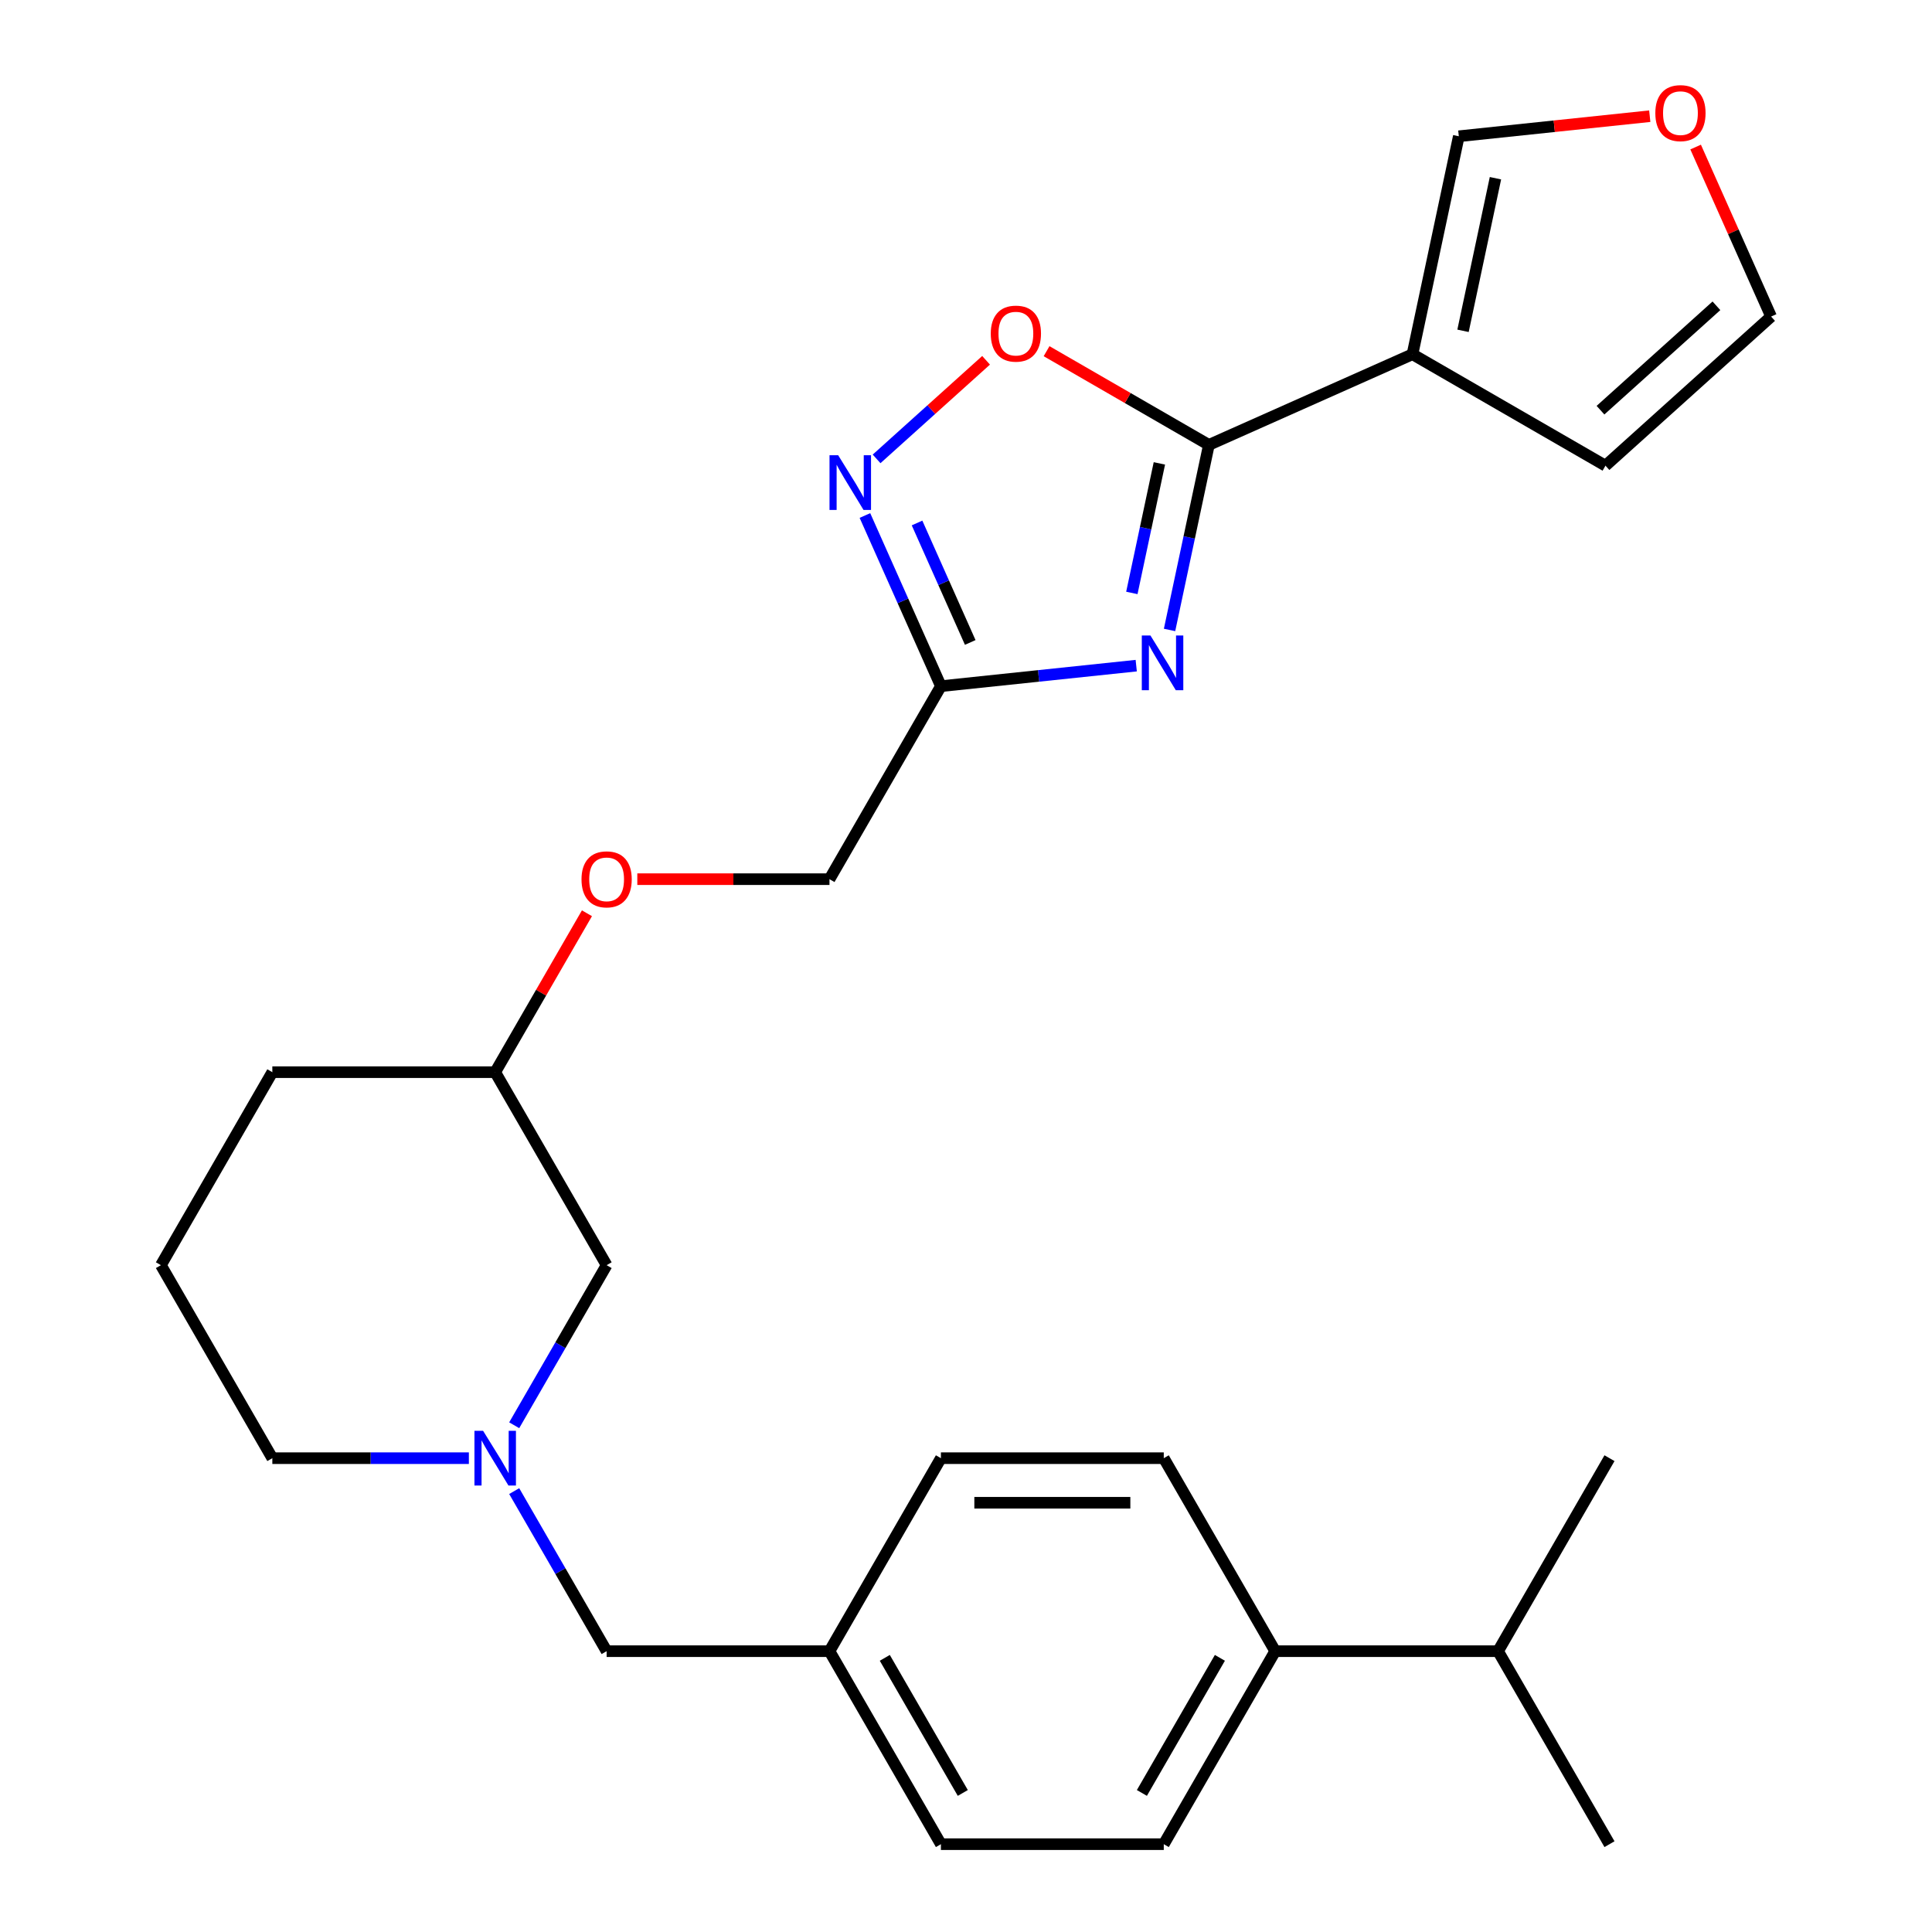 <?xml version='1.0' encoding='iso-8859-1'?>
<svg version='1.1' baseProfile='full'
              xmlns='http://www.w3.org/2000/svg'
                      xmlns:rdkit='http://www.rdkit.org/xml'
                      xmlns:xlink='http://www.w3.org/1999/xlink'
                  xml:space='preserve'
width='1000px' height='1000px' viewBox='0 0 1000 1000'>
<!-- END OF HEADER -->
<rect style='opacity:1.0;fill:#FFFFFF;stroke:none' width='1000' height='1000' x='0' y='0'> </rect>
<path class='bond-0' d='M 605.356,326.062 L 615.536,278.169' style='fill:none;fill-rule:evenodd;stroke:#0000FF;stroke-width:6px;stroke-linecap:butt;stroke-linejoin:miter;stroke-opacity:1' />
<path class='bond-0' d='M 615.536,278.169 L 625.716,230.276' style='fill:none;fill-rule:evenodd;stroke:#000000;stroke-width:6px;stroke-linecap:butt;stroke-linejoin:miter;stroke-opacity:1' />
<path class='bond-0' d='M 585.844,306.898 L 592.97,273.372' style='fill:none;fill-rule:evenodd;stroke:#0000FF;stroke-width:6px;stroke-linecap:butt;stroke-linejoin:miter;stroke-opacity:1' />
<path class='bond-0' d='M 592.97,273.372 L 600.096,239.847' style='fill:none;fill-rule:evenodd;stroke:#000000;stroke-width:6px;stroke-linecap:butt;stroke-linejoin:miter;stroke-opacity:1' />
<path class='bond-2' d='M 588.11,344.538 L 537.562,349.851' style='fill:none;fill-rule:evenodd;stroke:#0000FF;stroke-width:6px;stroke-linecap:butt;stroke-linejoin:miter;stroke-opacity:1' />
<path class='bond-2' d='M 537.562,349.851 L 487.014,355.163' style='fill:none;fill-rule:evenodd;stroke:#000000;stroke-width:6px;stroke-linecap:butt;stroke-linejoin:miter;stroke-opacity:1' />
<path class='bond-1' d='M 625.716,230.276 L 731.095,183.358' style='fill:none;fill-rule:evenodd;stroke:#000000;stroke-width:6px;stroke-linecap:butt;stroke-linejoin:miter;stroke-opacity:1' />
<path class='bond-4' d='M 625.716,230.276 L 583.71,206.023' style='fill:none;fill-rule:evenodd;stroke:#000000;stroke-width:6px;stroke-linecap:butt;stroke-linejoin:miter;stroke-opacity:1' />
<path class='bond-4' d='M 583.71,206.023 L 541.703,181.77' style='fill:none;fill-rule:evenodd;stroke:#FF0000;stroke-width:6px;stroke-linecap:butt;stroke-linejoin:miter;stroke-opacity:1' />
<path class='bond-6' d='M 731.095,183.358 L 755.078,70.528' style='fill:none;fill-rule:evenodd;stroke:#000000;stroke-width:6px;stroke-linecap:butt;stroke-linejoin:miter;stroke-opacity:1' />
<path class='bond-6' d='M 757.258,171.23 L 774.046,92.249' style='fill:none;fill-rule:evenodd;stroke:#000000;stroke-width:6px;stroke-linecap:butt;stroke-linejoin:miter;stroke-opacity:1' />
<path class='bond-7' d='M 731.095,183.358 L 830.992,241.034' style='fill:none;fill-rule:evenodd;stroke:#000000;stroke-width:6px;stroke-linecap:butt;stroke-linejoin:miter;stroke-opacity:1' />
<path class='bond-3' d='M 487.014,355.163 L 467.35,310.996' style='fill:none;fill-rule:evenodd;stroke:#000000;stroke-width:6px;stroke-linecap:butt;stroke-linejoin:miter;stroke-opacity:1' />
<path class='bond-3' d='M 467.35,310.996 L 447.685,266.829' style='fill:none;fill-rule:evenodd;stroke:#0000FF;stroke-width:6px;stroke-linecap:butt;stroke-linejoin:miter;stroke-opacity:1' />
<path class='bond-3' d='M 502.191,332.53 L 488.426,301.613' style='fill:none;fill-rule:evenodd;stroke:#000000;stroke-width:6px;stroke-linecap:butt;stroke-linejoin:miter;stroke-opacity:1' />
<path class='bond-3' d='M 488.426,301.613 L 474.66,270.695' style='fill:none;fill-rule:evenodd;stroke:#0000FF;stroke-width:6px;stroke-linecap:butt;stroke-linejoin:miter;stroke-opacity:1' />
<path class='bond-13' d='M 487.014,355.163 L 429.339,455.06' style='fill:none;fill-rule:evenodd;stroke:#000000;stroke-width:6px;stroke-linecap:butt;stroke-linejoin:miter;stroke-opacity:1' />
<path class='bond-27' d='M 453.721,237.518 L 482.057,212.004' style='fill:none;fill-rule:evenodd;stroke:#0000FF;stroke-width:6px;stroke-linecap:butt;stroke-linejoin:miter;stroke-opacity:1' />
<path class='bond-27' d='M 482.057,212.004 L 510.394,186.489' style='fill:none;fill-rule:evenodd;stroke:#FF0000;stroke-width:6px;stroke-linecap:butt;stroke-linejoin:miter;stroke-opacity:1' />
<path class='bond-5' d='M 266.152,737.708 L 290.07,696.281' style='fill:none;fill-rule:evenodd;stroke:#0000FF;stroke-width:6px;stroke-linecap:butt;stroke-linejoin:miter;stroke-opacity:1' />
<path class='bond-5' d='M 290.07,696.281 L 313.988,654.854' style='fill:none;fill-rule:evenodd;stroke:#000000;stroke-width:6px;stroke-linecap:butt;stroke-linejoin:miter;stroke-opacity:1' />
<path class='bond-11' d='M 266.152,771.795 L 290.07,813.222' style='fill:none;fill-rule:evenodd;stroke:#0000FF;stroke-width:6px;stroke-linecap:butt;stroke-linejoin:miter;stroke-opacity:1' />
<path class='bond-11' d='M 290.07,813.222 L 313.988,854.648' style='fill:none;fill-rule:evenodd;stroke:#000000;stroke-width:6px;stroke-linecap:butt;stroke-linejoin:miter;stroke-opacity:1' />
<path class='bond-29' d='M 242.688,754.751 L 191.825,754.751' style='fill:none;fill-rule:evenodd;stroke:#0000FF;stroke-width:6px;stroke-linecap:butt;stroke-linejoin:miter;stroke-opacity:1' />
<path class='bond-29' d='M 191.825,754.751 L 140.961,754.751' style='fill:none;fill-rule:evenodd;stroke:#000000;stroke-width:6px;stroke-linecap:butt;stroke-linejoin:miter;stroke-opacity:1' />
<path class='bond-8' d='M 755.078,70.528 L 804.496,65.334' style='fill:none;fill-rule:evenodd;stroke:#000000;stroke-width:6px;stroke-linecap:butt;stroke-linejoin:miter;stroke-opacity:1' />
<path class='bond-8' d='M 804.496,65.334 L 853.913,60.139' style='fill:none;fill-rule:evenodd;stroke:#FF0000;stroke-width:6px;stroke-linecap:butt;stroke-linejoin:miter;stroke-opacity:1' />
<path class='bond-10' d='M 830.992,241.034 L 916.715,163.849' style='fill:none;fill-rule:evenodd;stroke:#000000;stroke-width:6px;stroke-linecap:butt;stroke-linejoin:miter;stroke-opacity:1' />
<path class='bond-10' d='M 828.413,212.311 L 888.419,158.282' style='fill:none;fill-rule:evenodd;stroke:#000000;stroke-width:6px;stroke-linecap:butt;stroke-linejoin:miter;stroke-opacity:1' />
<path class='bond-28' d='M 877.653,76.114 L 897.184,119.981' style='fill:none;fill-rule:evenodd;stroke:#FF0000;stroke-width:6px;stroke-linecap:butt;stroke-linejoin:miter;stroke-opacity:1' />
<path class='bond-28' d='M 897.184,119.981 L 916.715,163.849' style='fill:none;fill-rule:evenodd;stroke:#000000;stroke-width:6px;stroke-linecap:butt;stroke-linejoin:miter;stroke-opacity:1' />
<path class='bond-9' d='M 660.041,854.648 L 602.366,954.545' style='fill:none;fill-rule:evenodd;stroke:#000000;stroke-width:6px;stroke-linecap:butt;stroke-linejoin:miter;stroke-opacity:1' />
<path class='bond-9' d='M 631.41,858.098 L 591.037,928.026' style='fill:none;fill-rule:evenodd;stroke:#000000;stroke-width:6px;stroke-linecap:butt;stroke-linejoin:miter;stroke-opacity:1' />
<path class='bond-18' d='M 660.041,854.648 L 775.392,854.648' style='fill:none;fill-rule:evenodd;stroke:#000000;stroke-width:6px;stroke-linecap:butt;stroke-linejoin:miter;stroke-opacity:1' />
<path class='bond-30' d='M 660.041,854.648 L 602.366,754.751' style='fill:none;fill-rule:evenodd;stroke:#000000;stroke-width:6px;stroke-linecap:butt;stroke-linejoin:miter;stroke-opacity:1' />
<path class='bond-17' d='M 313.988,854.648 L 429.339,854.648' style='fill:none;fill-rule:evenodd;stroke:#000000;stroke-width:6px;stroke-linecap:butt;stroke-linejoin:miter;stroke-opacity:1' />
<path class='bond-12' d='M 313.988,654.854 L 256.312,554.957' style='fill:none;fill-rule:evenodd;stroke:#000000;stroke-width:6px;stroke-linecap:butt;stroke-linejoin:miter;stroke-opacity:1' />
<path class='bond-16' d='M 429.339,455.06 L 379.605,455.06' style='fill:none;fill-rule:evenodd;stroke:#000000;stroke-width:6px;stroke-linecap:butt;stroke-linejoin:miter;stroke-opacity:1' />
<path class='bond-16' d='M 379.605,455.06 L 329.871,455.06' style='fill:none;fill-rule:evenodd;stroke:#FF0000;stroke-width:6px;stroke-linecap:butt;stroke-linejoin:miter;stroke-opacity:1' />
<path class='bond-14' d='M 602.366,754.751 L 487.014,754.751' style='fill:none;fill-rule:evenodd;stroke:#000000;stroke-width:6px;stroke-linecap:butt;stroke-linejoin:miter;stroke-opacity:1' />
<path class='bond-14' d='M 585.063,777.822 L 504.317,777.822' style='fill:none;fill-rule:evenodd;stroke:#000000;stroke-width:6px;stroke-linecap:butt;stroke-linejoin:miter;stroke-opacity:1' />
<path class='bond-15' d='M 602.366,954.545 L 487.014,954.545' style='fill:none;fill-rule:evenodd;stroke:#000000;stroke-width:6px;stroke-linecap:butt;stroke-linejoin:miter;stroke-opacity:1' />
<path class='bond-21' d='M 303.801,472.704 L 280.057,513.831' style='fill:none;fill-rule:evenodd;stroke:#FF0000;stroke-width:6px;stroke-linecap:butt;stroke-linejoin:miter;stroke-opacity:1' />
<path class='bond-21' d='M 280.057,513.831 L 256.312,554.957' style='fill:none;fill-rule:evenodd;stroke:#000000;stroke-width:6px;stroke-linecap:butt;stroke-linejoin:miter;stroke-opacity:1' />
<path class='bond-19' d='M 429.339,854.648 L 487.014,754.751' style='fill:none;fill-rule:evenodd;stroke:#000000;stroke-width:6px;stroke-linecap:butt;stroke-linejoin:miter;stroke-opacity:1' />
<path class='bond-20' d='M 429.339,854.648 L 487.014,954.545' style='fill:none;fill-rule:evenodd;stroke:#000000;stroke-width:6px;stroke-linecap:butt;stroke-linejoin:miter;stroke-opacity:1' />
<path class='bond-20' d='M 457.97,858.098 L 498.342,928.026' style='fill:none;fill-rule:evenodd;stroke:#000000;stroke-width:6px;stroke-linecap:butt;stroke-linejoin:miter;stroke-opacity:1' />
<path class='bond-25' d='M 775.392,854.648 L 833.068,954.545' style='fill:none;fill-rule:evenodd;stroke:#000000;stroke-width:6px;stroke-linecap:butt;stroke-linejoin:miter;stroke-opacity:1' />
<path class='bond-26' d='M 775.392,854.648 L 833.068,754.751' style='fill:none;fill-rule:evenodd;stroke:#000000;stroke-width:6px;stroke-linecap:butt;stroke-linejoin:miter;stroke-opacity:1' />
<path class='bond-24' d='M 256.312,554.957 L 140.961,554.957' style='fill:none;fill-rule:evenodd;stroke:#000000;stroke-width:6px;stroke-linecap:butt;stroke-linejoin:miter;stroke-opacity:1' />
<path class='bond-22' d='M 140.961,754.751 L 83.285,654.854' style='fill:none;fill-rule:evenodd;stroke:#000000;stroke-width:6px;stroke-linecap:butt;stroke-linejoin:miter;stroke-opacity:1' />
<path class='bond-23' d='M 83.285,654.854 L 140.961,554.957' style='fill:none;fill-rule:evenodd;stroke:#000000;stroke-width:6px;stroke-linecap:butt;stroke-linejoin:miter;stroke-opacity:1' />
<path  class='atom-0' d='M 595.474 328.946
L 604.754 343.946
Q 605.674 345.426, 607.154 348.106
Q 608.634 350.786, 608.714 350.946
L 608.714 328.946
L 612.474 328.946
L 612.474 357.266
L 608.594 357.266
L 598.634 340.866
Q 597.474 338.946, 596.234 336.746
Q 595.034 334.546, 594.674 333.866
L 594.674 357.266
L 590.994 357.266
L 590.994 328.946
L 595.474 328.946
' fill='#0000FF'/>
<path  class='atom-4' d='M 433.837 235.625
L 443.117 250.625
Q 444.037 252.105, 445.517 254.785
Q 446.997 257.465, 447.077 257.625
L 447.077 235.625
L 450.837 235.625
L 450.837 263.945
L 446.957 263.945
L 436.997 247.545
Q 435.837 245.625, 434.597 243.425
Q 433.397 241.225, 433.037 240.545
L 433.037 263.945
L 429.357 263.945
L 429.357 235.625
L 433.837 235.625
' fill='#0000FF'/>
<path  class='atom-5' d='M 512.819 172.68
Q 512.819 165.88, 516.179 162.08
Q 519.539 158.28, 525.819 158.28
Q 532.099 158.28, 535.459 162.08
Q 538.819 165.88, 538.819 172.68
Q 538.819 179.56, 535.419 183.48
Q 532.019 187.36, 525.819 187.36
Q 519.579 187.36, 516.179 183.48
Q 512.819 179.6, 512.819 172.68
M 525.819 184.16
Q 530.139 184.16, 532.459 181.28
Q 534.819 178.36, 534.819 172.68
Q 534.819 167.12, 532.459 164.32
Q 530.139 161.48, 525.819 161.48
Q 521.499 161.48, 519.139 164.28
Q 516.819 167.08, 516.819 172.68
Q 516.819 178.4, 519.139 181.28
Q 521.499 184.16, 525.819 184.16
' fill='#FF0000'/>
<path  class='atom-6' d='M 250.052 740.591
L 259.332 755.591
Q 260.252 757.071, 261.732 759.751
Q 263.212 762.431, 263.292 762.591
L 263.292 740.591
L 267.052 740.591
L 267.052 768.911
L 263.172 768.911
L 253.212 752.511
Q 252.052 750.591, 250.812 748.391
Q 249.612 746.191, 249.252 745.511
L 249.252 768.911
L 245.572 768.911
L 245.572 740.591
L 250.052 740.591
' fill='#0000FF'/>
<path  class='atom-9' d='M 856.797 58.55
Q 856.797 51.75, 860.157 47.95
Q 863.517 44.15, 869.797 44.15
Q 876.077 44.15, 879.437 47.95
Q 882.797 51.75, 882.797 58.55
Q 882.797 65.43, 879.397 69.35
Q 875.997 73.23, 869.797 73.23
Q 863.557 73.23, 860.157 69.35
Q 856.797 65.47, 856.797 58.55
M 869.797 70.03
Q 874.117 70.03, 876.437 67.15
Q 878.797 64.23, 878.797 58.55
Q 878.797 52.99, 876.437 50.19
Q 874.117 47.35, 869.797 47.35
Q 865.477 47.35, 863.117 50.15
Q 860.797 52.95, 860.797 58.55
Q 860.797 64.27, 863.117 67.15
Q 865.477 70.03, 869.797 70.03
' fill='#FF0000'/>
<path  class='atom-17' d='M 300.988 455.14
Q 300.988 448.34, 304.348 444.54
Q 307.708 440.74, 313.988 440.74
Q 320.268 440.74, 323.628 444.54
Q 326.988 448.34, 326.988 455.14
Q 326.988 462.02, 323.588 465.94
Q 320.188 469.82, 313.988 469.82
Q 307.748 469.82, 304.348 465.94
Q 300.988 462.06, 300.988 455.14
M 313.988 466.62
Q 318.308 466.62, 320.628 463.74
Q 322.988 460.82, 322.988 455.14
Q 322.988 449.58, 320.628 446.78
Q 318.308 443.94, 313.988 443.94
Q 309.668 443.94, 307.308 446.74
Q 304.988 449.54, 304.988 455.14
Q 304.988 460.86, 307.308 463.74
Q 309.668 466.62, 313.988 466.62
' fill='#FF0000'/>
</svg>

